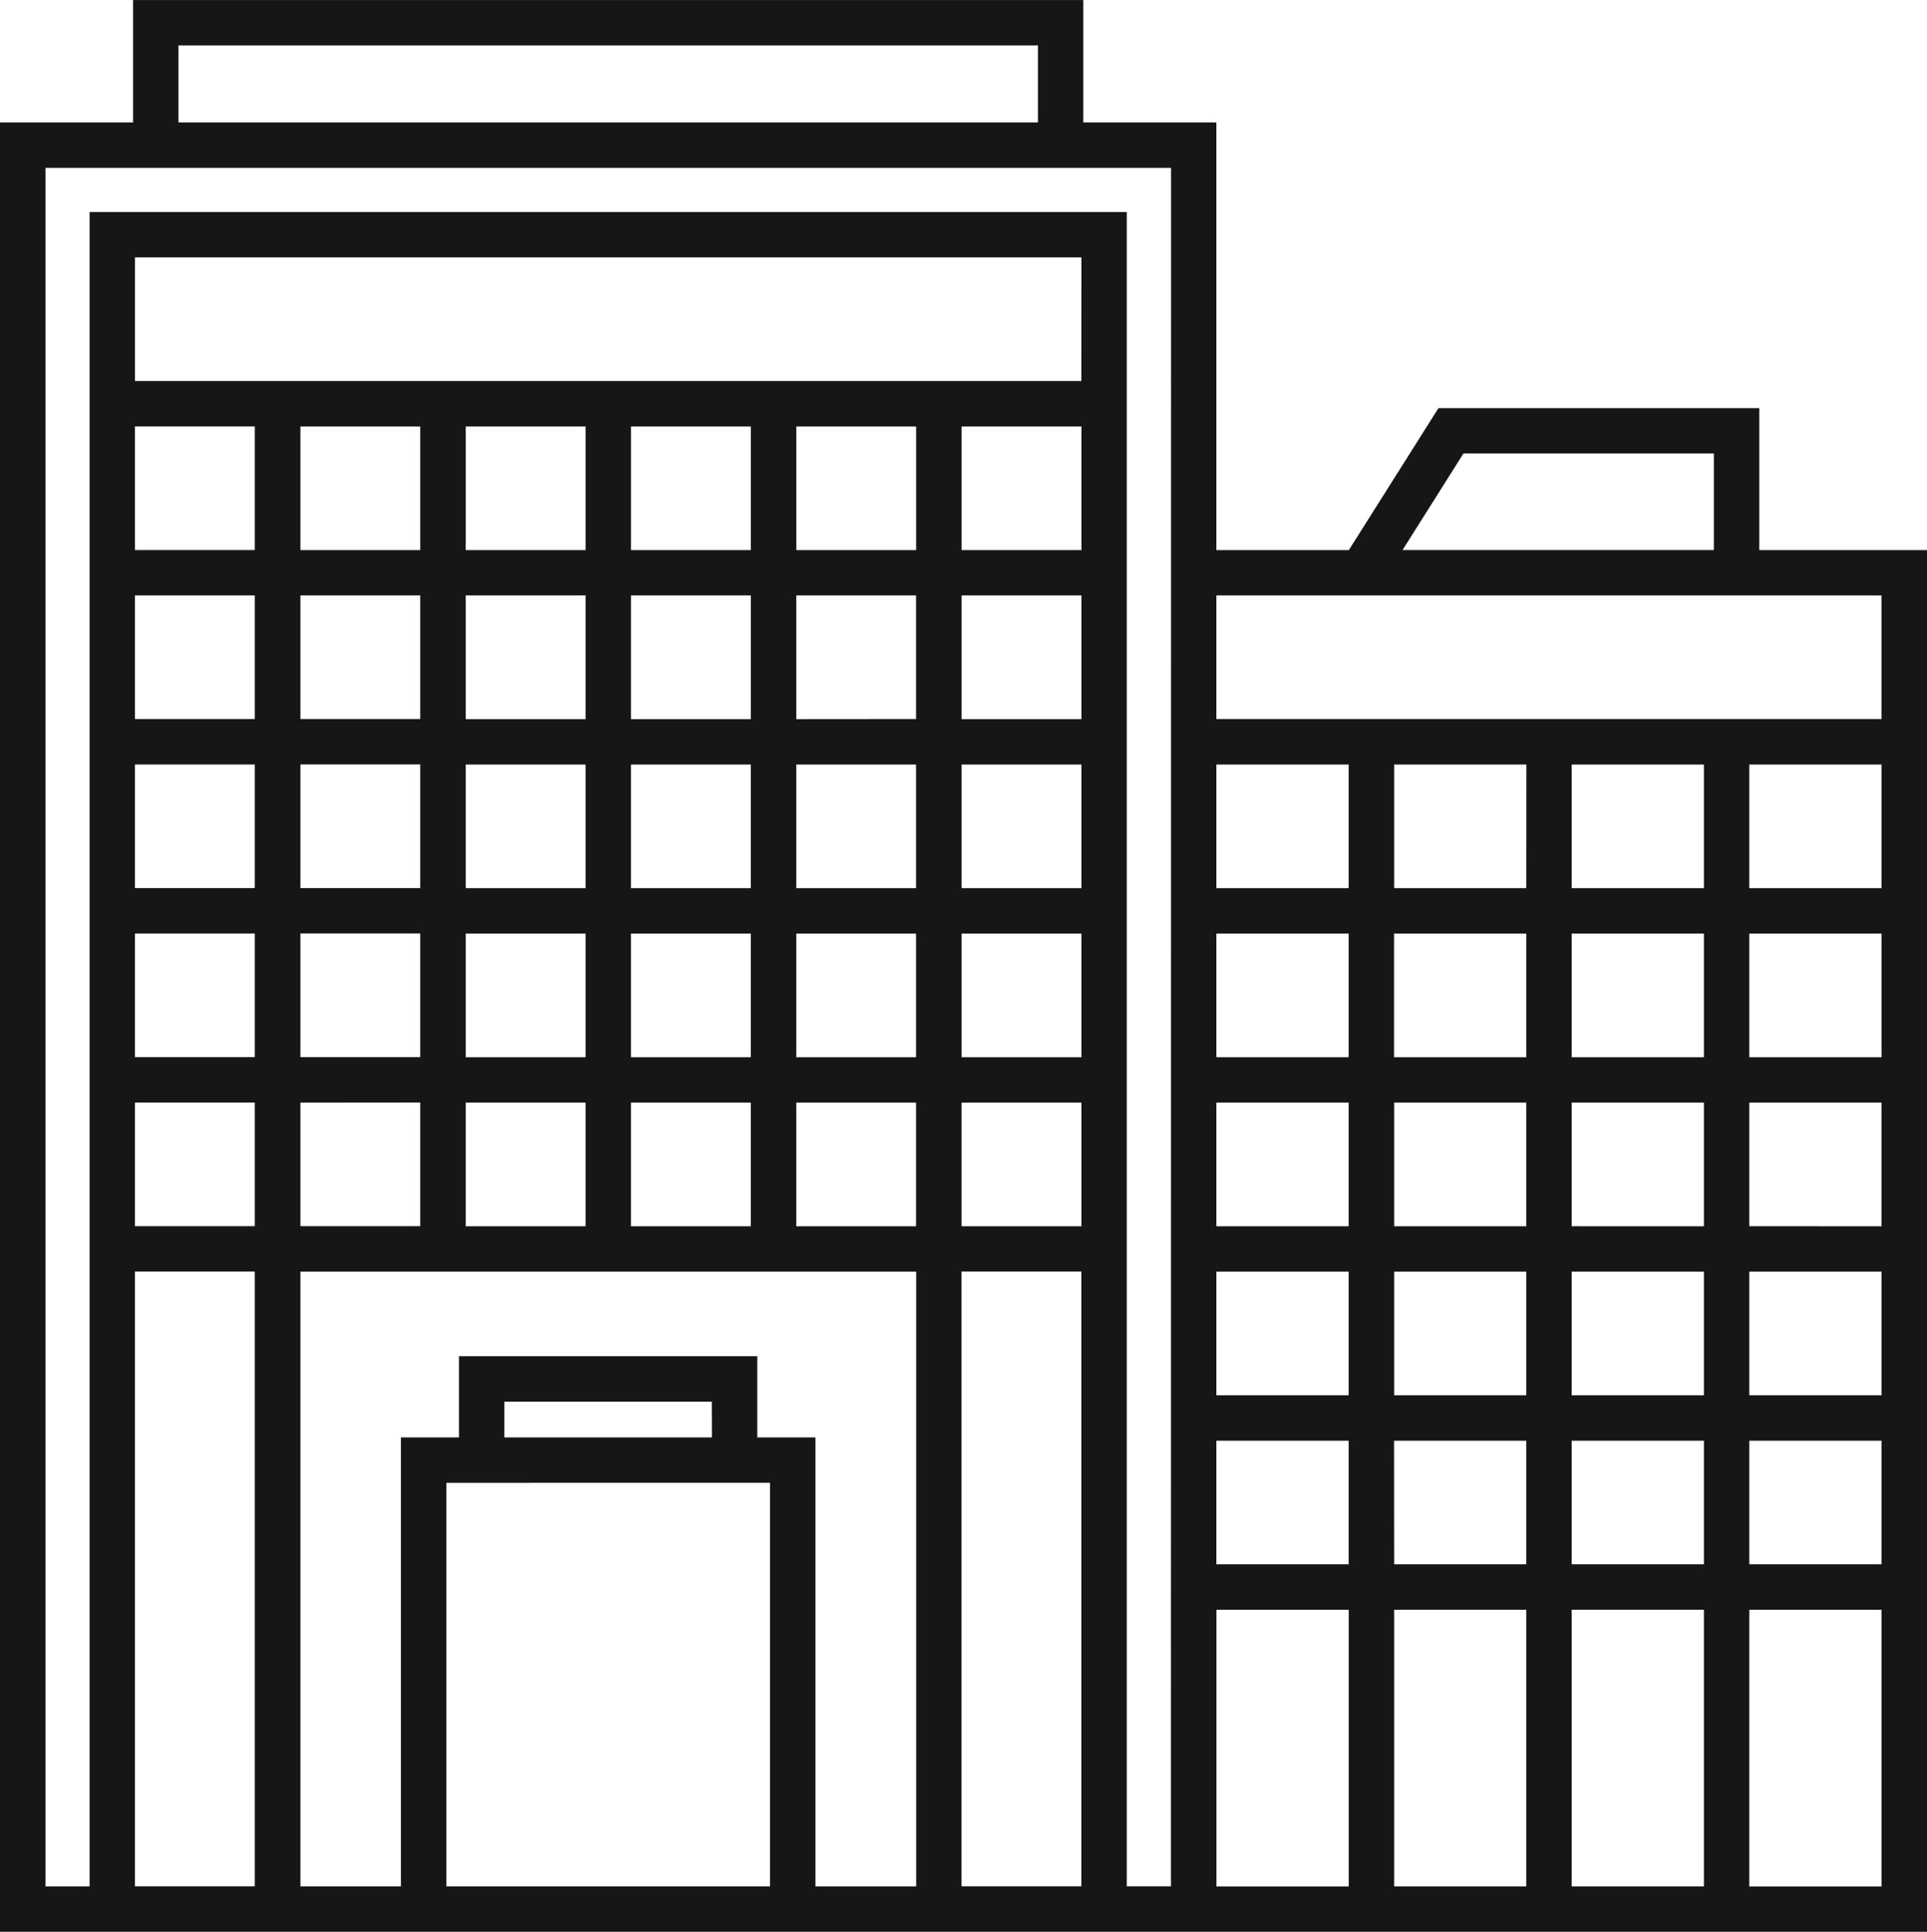 <svg xmlns="http://www.w3.org/2000/svg" width="75.583" height="75.756" viewBox="0 0 75.583 75.756"><path d="M305.522,421.923v-5.567H292.937l-3.515,5.567h-5.195V405.152h-5.219v-4.8H241.736v4.8h-5.219v70.955H312.1V421.923Zm-62.005-19.793h33.711v3.021H243.517Zm20.923,54.588H256.3v-1.4h8.136Zm2.28,1.78v15.827H254.026V458.5Zm-.5-1.78v-3.184h-11.7v3.184h-2.278v17.606H248.3V450.218h24.153v24.108H268.5V456.719ZM253,417.075v4.848h-4.7v-4.848Zm25.934,31.363h-4.7V443.59h4.7Zm-12.968-11.477v4.848h-4.7v-4.848Zm-4.7-1.781v-4.848h4.7v4.848Zm6.482,1.781h4.7v4.848h-4.7Zm0-1.781v-4.848h4.7v4.848Zm0-6.629V423.7h4.7v4.847Zm-1.781,0h-4.7V423.7h4.7Zm-6.482,0h-4.7V423.7h4.7Zm0,1.781v4.848h-4.7v-4.848Zm0,6.629v4.848h-4.7v-4.848Zm0,6.629v4.848h-4.7V443.59Zm1.781,0h4.7v4.848h-4.7Zm6.482,0h4.7v4.848h-4.7Zm11.187-1.781h-4.7v-4.848h4.7Zm0-6.629h-4.7v-4.848h4.7Zm0-6.629h-4.7V423.7h4.7Zm0-6.628h-4.7v-4.848h4.7Zm-6.484,0h-4.7v-4.848h4.7Zm-6.484,0h-4.7v-4.848h4.7Zm-6.482,0h-4.7v-4.848h4.7ZM253,423.7v4.847h-4.7V423.7Zm0,6.628v4.848h-4.7v-4.848Zm0,6.629v4.848h-4.7v-4.848Zm0,6.629v4.848h-4.7V443.59Zm21.231,6.628h4.7v24.108h-4.7Zm4.7-34.923H241.812v-4.847h37.121Zm-37.121,1.781h4.7v4.848h-4.7Zm0,6.629h4.7v4.847h-4.7Zm0,6.628h4.7v4.848h-4.7Zm0,6.629h4.7v4.848h-4.7Zm0,6.629h4.7v4.848h-4.7Zm0,6.628h4.7v24.108h-4.7Zm40.636,24.108h-1.734V408.667H240.031v65.659H238.3V406.932h44.15Zm11.472-56.189h9.822v3.786H291.529Zm16.4,5.567v4.847H284.227V423.7ZM296.382,443.59v4.848H291.2V443.59Zm-5.186-1.781v-4.848h5.186v4.848Zm5.186,8.409v4.848H291.2v-4.848Zm1.781,0h5.187v4.848h-5.187Zm0-1.78V443.59h5.187v4.848Zm0-6.629v-4.848h5.187v4.848Zm0-6.629v-4.848h5.187v4.848Zm-1.781,0H291.2v-4.848h5.186Zm-6.967,0h-5.188v-4.848h5.188Zm0,1.781v4.848h-5.188v-4.848Zm0,6.629v4.848h-5.188V443.59Zm0,6.628v4.848h-5.188v-4.848Zm0,6.629v4.848h-5.188v-4.848Zm1.781,0h5.186v4.848H291.2Zm5.186,6.629v10.85H291.2v-10.85Zm1.781,0h5.187v10.85h-5.187Zm0-1.781v-4.848h5.187v4.848Zm6.967-4.848h5.188v4.848h-5.188Zm0-1.781v-4.848h5.188v4.848Zm0-6.628V443.59h5.188v4.848Zm0-6.629v-4.848h5.188v4.848Zm0-6.629v-4.848h5.188v4.848Zm-20.9,28.3h5.188v10.85h-5.188Zm20.9,10.85v-10.85h5.188v10.85Z" transform="translate(-236.517 -400.35)" fill="#161616"/></svg>